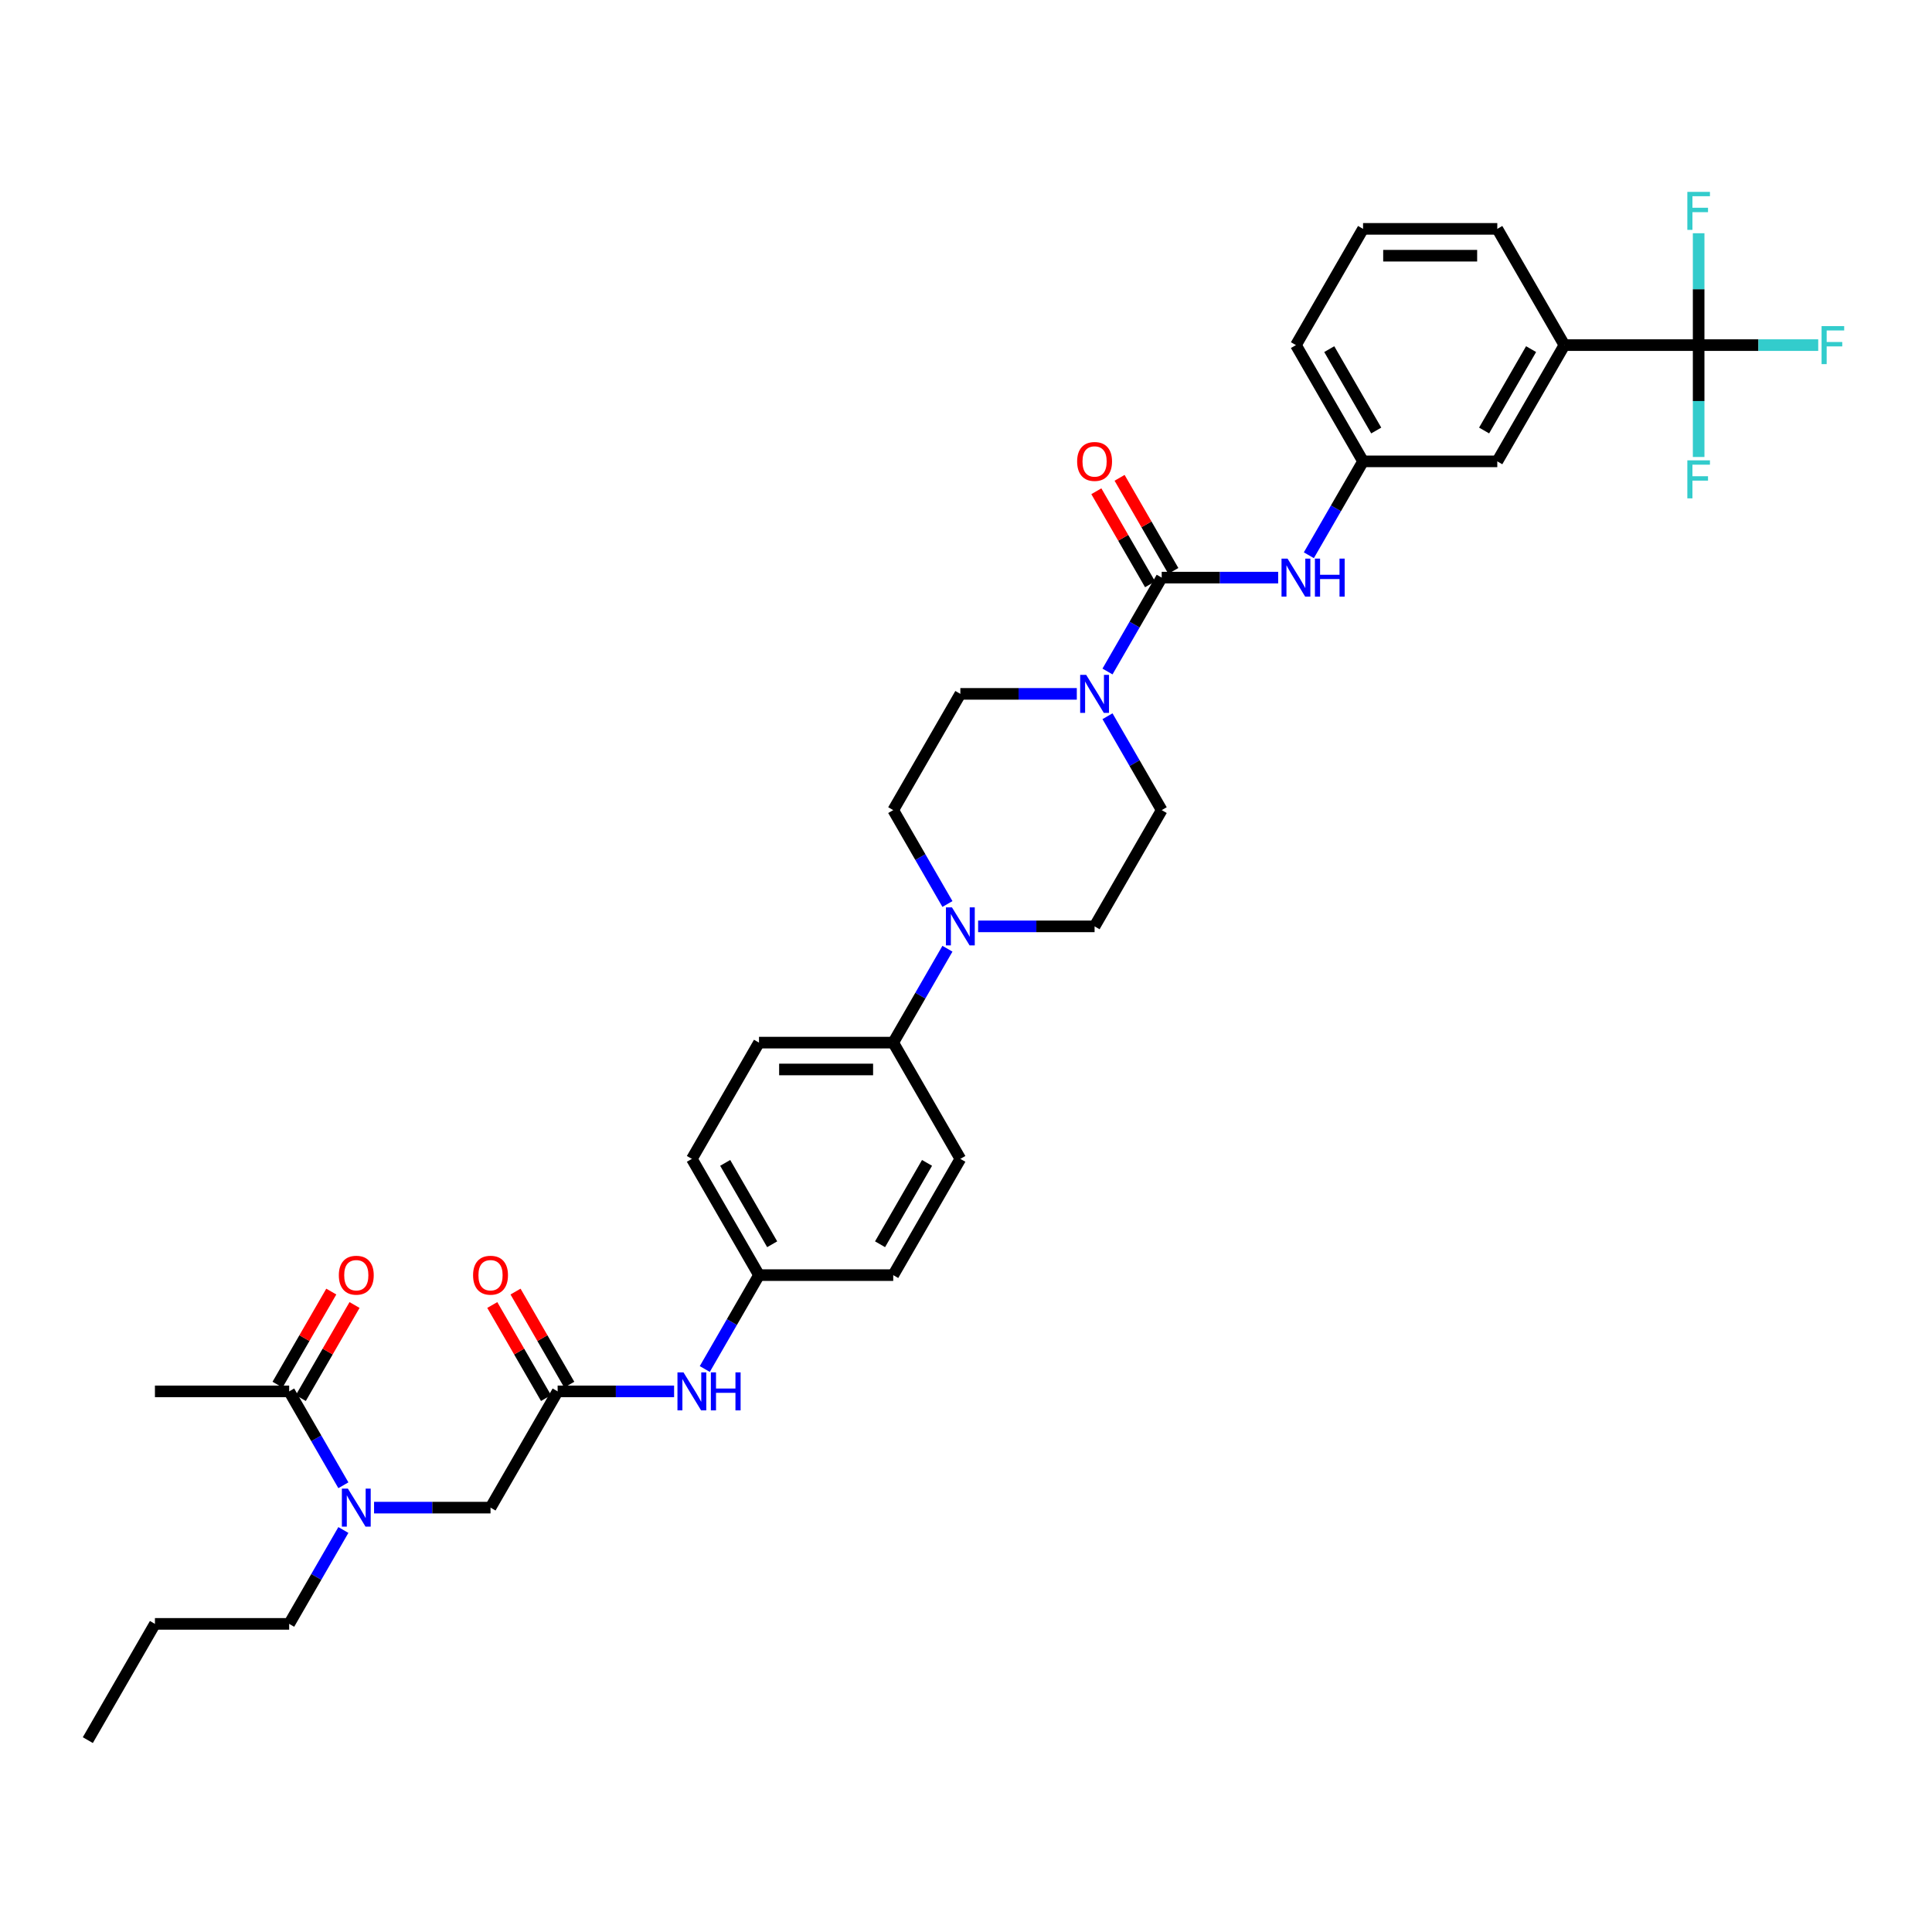 <?xml version='1.0' encoding='iso-8859-1'?>
<svg version='1.1' baseProfile='full'
              xmlns='http://www.w3.org/2000/svg'
                      xmlns:rdkit='http://www.rdkit.org/xml'
                      xmlns:xlink='http://www.w3.org/1999/xlink'
                  xml:space='preserve'
width='1000px' height='1000px' viewBox='0 0 1000 1000'>
<!-- END OF HEADER -->
<rect style='opacity:1.0;fill:#FFFFFF;stroke:none' width='1000' height='1000' x='0' y='0'> </rect>
<path class='bond-0' d='M 193.614,780.345 L 223.754,780.345' style='fill:none;fill-rule:evenodd;stroke:#0000FF;stroke-width:6px;stroke-linecap:butt;stroke-linejoin:miter;stroke-opacity:1' />
<path class='bond-0' d='M 223.754,780.345 L 253.895,780.345' style='fill:none;fill-rule:evenodd;stroke:#000000;stroke-width:6px;stroke-linecap:butt;stroke-linejoin:miter;stroke-opacity:1' />
<path class='bond-1' d='M 177.732,768.77 L 163.703,744.472' style='fill:none;fill-rule:evenodd;stroke:#0000FF;stroke-width:6px;stroke-linecap:butt;stroke-linejoin:miter;stroke-opacity:1' />
<path class='bond-1' d='M 163.703,744.472 L 149.675,720.174' style='fill:none;fill-rule:evenodd;stroke:#000000;stroke-width:6px;stroke-linecap:butt;stroke-linejoin:miter;stroke-opacity:1' />
<path class='bond-2' d='M 177.732,791.921 L 163.703,816.219' style='fill:none;fill-rule:evenodd;stroke:#0000FF;stroke-width:6px;stroke-linecap:butt;stroke-linejoin:miter;stroke-opacity:1' />
<path class='bond-2' d='M 163.703,816.219 L 149.675,840.517' style='fill:none;fill-rule:evenodd;stroke:#000000;stroke-width:6px;stroke-linecap:butt;stroke-linejoin:miter;stroke-opacity:1' />
<path class='bond-3' d='M 80.195,720.174 L 149.675,720.174' style='fill:none;fill-rule:evenodd;stroke:#000000;stroke-width:6px;stroke-linecap:butt;stroke-linejoin:miter;stroke-opacity:1' />
<path class='bond-4' d='M 155.692,723.648 L 169.6,699.558' style='fill:none;fill-rule:evenodd;stroke:#000000;stroke-width:6px;stroke-linecap:butt;stroke-linejoin:miter;stroke-opacity:1' />
<path class='bond-4' d='M 169.6,699.558 L 183.508,675.468' style='fill:none;fill-rule:evenodd;stroke:#FF0000;stroke-width:6px;stroke-linecap:butt;stroke-linejoin:miter;stroke-opacity:1' />
<path class='bond-4' d='M 143.657,716.7 L 157.566,692.61' style='fill:none;fill-rule:evenodd;stroke:#000000;stroke-width:6px;stroke-linecap:butt;stroke-linejoin:miter;stroke-opacity:1' />
<path class='bond-4' d='M 157.566,692.61 L 171.474,668.52' style='fill:none;fill-rule:evenodd;stroke:#FF0000;stroke-width:6px;stroke-linecap:butt;stroke-linejoin:miter;stroke-opacity:1' />
<path class='bond-5' d='M 149.675,840.517 L 80.195,840.517' style='fill:none;fill-rule:evenodd;stroke:#000000;stroke-width:6px;stroke-linecap:butt;stroke-linejoin:miter;stroke-opacity:1' />
<path class='bond-6' d='M 294.652,716.7 L 280.744,692.61' style='fill:none;fill-rule:evenodd;stroke:#000000;stroke-width:6px;stroke-linecap:butt;stroke-linejoin:miter;stroke-opacity:1' />
<path class='bond-6' d='M 280.744,692.61 L 266.836,668.52' style='fill:none;fill-rule:evenodd;stroke:#FF0000;stroke-width:6px;stroke-linecap:butt;stroke-linejoin:miter;stroke-opacity:1' />
<path class='bond-6' d='M 282.618,723.648 L 268.709,699.558' style='fill:none;fill-rule:evenodd;stroke:#000000;stroke-width:6px;stroke-linecap:butt;stroke-linejoin:miter;stroke-opacity:1' />
<path class='bond-6' d='M 268.709,699.558 L 254.801,675.468' style='fill:none;fill-rule:evenodd;stroke:#FF0000;stroke-width:6px;stroke-linecap:butt;stroke-linejoin:miter;stroke-opacity:1' />
<path class='bond-7' d='M 288.635,720.174 L 253.895,780.345' style='fill:none;fill-rule:evenodd;stroke:#000000;stroke-width:6px;stroke-linecap:butt;stroke-linejoin:miter;stroke-opacity:1' />
<path class='bond-8' d='M 288.635,720.174 L 318.775,720.174' style='fill:none;fill-rule:evenodd;stroke:#000000;stroke-width:6px;stroke-linecap:butt;stroke-linejoin:miter;stroke-opacity:1' />
<path class='bond-8' d='M 318.775,720.174 L 348.916,720.174' style='fill:none;fill-rule:evenodd;stroke:#0000FF;stroke-width:6px;stroke-linecap:butt;stroke-linejoin:miter;stroke-opacity:1' />
<path class='bond-9' d='M 364.798,708.598 L 378.826,684.3' style='fill:none;fill-rule:evenodd;stroke:#0000FF;stroke-width:6px;stroke-linecap:butt;stroke-linejoin:miter;stroke-opacity:1' />
<path class='bond-9' d='M 378.826,684.3 L 392.855,660.002' style='fill:none;fill-rule:evenodd;stroke:#000000;stroke-width:6px;stroke-linecap:butt;stroke-linejoin:miter;stroke-opacity:1' />
<path class='bond-10' d='M 557.356,359.145 L 527.215,359.145' style='fill:none;fill-rule:evenodd;stroke:#0000FF;stroke-width:6px;stroke-linecap:butt;stroke-linejoin:miter;stroke-opacity:1' />
<path class='bond-10' d='M 527.215,359.145 L 497.075,359.145' style='fill:none;fill-rule:evenodd;stroke:#000000;stroke-width:6px;stroke-linecap:butt;stroke-linejoin:miter;stroke-opacity:1' />
<path class='bond-11' d='M 573.238,347.569 L 587.266,323.271' style='fill:none;fill-rule:evenodd;stroke:#0000FF;stroke-width:6px;stroke-linecap:butt;stroke-linejoin:miter;stroke-opacity:1' />
<path class='bond-11' d='M 587.266,323.271 L 601.295,298.973' style='fill:none;fill-rule:evenodd;stroke:#000000;stroke-width:6px;stroke-linecap:butt;stroke-linejoin:miter;stroke-opacity:1' />
<path class='bond-12' d='M 573.238,370.72 L 587.266,395.018' style='fill:none;fill-rule:evenodd;stroke:#0000FF;stroke-width:6px;stroke-linecap:butt;stroke-linejoin:miter;stroke-opacity:1' />
<path class='bond-12' d='M 587.266,395.018 L 601.295,419.316' style='fill:none;fill-rule:evenodd;stroke:#000000;stroke-width:6px;stroke-linecap:butt;stroke-linejoin:miter;stroke-opacity:1' />
<path class='bond-13' d='M 879.215,178.63 L 809.735,178.63' style='fill:none;fill-rule:evenodd;stroke:#000000;stroke-width:6px;stroke-linecap:butt;stroke-linejoin:miter;stroke-opacity:1' />
<path class='bond-14' d='M 879.215,178.63 L 910.162,178.63' style='fill:none;fill-rule:evenodd;stroke:#000000;stroke-width:6px;stroke-linecap:butt;stroke-linejoin:miter;stroke-opacity:1' />
<path class='bond-14' d='M 910.162,178.63 L 941.108,178.63' style='fill:none;fill-rule:evenodd;stroke:#33CCCC;stroke-width:6px;stroke-linecap:butt;stroke-linejoin:miter;stroke-opacity:1' />
<path class='bond-15' d='M 879.215,178.63 L 879.215,207.583' style='fill:none;fill-rule:evenodd;stroke:#000000;stroke-width:6px;stroke-linecap:butt;stroke-linejoin:miter;stroke-opacity:1' />
<path class='bond-15' d='M 879.215,207.583 L 879.215,236.535' style='fill:none;fill-rule:evenodd;stroke:#33CCCC;stroke-width:6px;stroke-linecap:butt;stroke-linejoin:miter;stroke-opacity:1' />
<path class='bond-16' d='M 879.215,178.63 L 879.215,149.678' style='fill:none;fill-rule:evenodd;stroke:#000000;stroke-width:6px;stroke-linecap:butt;stroke-linejoin:miter;stroke-opacity:1' />
<path class='bond-16' d='M 879.215,149.678 L 879.215,120.726' style='fill:none;fill-rule:evenodd;stroke:#33CCCC;stroke-width:6px;stroke-linecap:butt;stroke-linejoin:miter;stroke-opacity:1' />
<path class='bond-17' d='M 607.312,295.499 L 593.404,271.41' style='fill:none;fill-rule:evenodd;stroke:#000000;stroke-width:6px;stroke-linecap:butt;stroke-linejoin:miter;stroke-opacity:1' />
<path class='bond-17' d='M 593.404,271.41 L 579.496,247.32' style='fill:none;fill-rule:evenodd;stroke:#FF0000;stroke-width:6px;stroke-linecap:butt;stroke-linejoin:miter;stroke-opacity:1' />
<path class='bond-17' d='M 595.278,302.447 L 581.37,278.358' style='fill:none;fill-rule:evenodd;stroke:#000000;stroke-width:6px;stroke-linecap:butt;stroke-linejoin:miter;stroke-opacity:1' />
<path class='bond-17' d='M 581.37,278.358 L 567.462,254.268' style='fill:none;fill-rule:evenodd;stroke:#FF0000;stroke-width:6px;stroke-linecap:butt;stroke-linejoin:miter;stroke-opacity:1' />
<path class='bond-18' d='M 601.295,298.973 L 631.435,298.973' style='fill:none;fill-rule:evenodd;stroke:#000000;stroke-width:6px;stroke-linecap:butt;stroke-linejoin:miter;stroke-opacity:1' />
<path class='bond-18' d='M 631.435,298.973 L 661.576,298.973' style='fill:none;fill-rule:evenodd;stroke:#0000FF;stroke-width:6px;stroke-linecap:butt;stroke-linejoin:miter;stroke-opacity:1' />
<path class='bond-19' d='M 677.458,287.398 L 691.487,263.1' style='fill:none;fill-rule:evenodd;stroke:#0000FF;stroke-width:6px;stroke-linecap:butt;stroke-linejoin:miter;stroke-opacity:1' />
<path class='bond-19' d='M 691.487,263.1 L 705.515,238.802' style='fill:none;fill-rule:evenodd;stroke:#000000;stroke-width:6px;stroke-linecap:butt;stroke-linejoin:miter;stroke-opacity:1' />
<path class='bond-20' d='M 809.735,178.63 L 774.995,238.802' style='fill:none;fill-rule:evenodd;stroke:#000000;stroke-width:6px;stroke-linecap:butt;stroke-linejoin:miter;stroke-opacity:1' />
<path class='bond-20' d='M 792.49,180.708 L 768.172,222.828' style='fill:none;fill-rule:evenodd;stroke:#000000;stroke-width:6px;stroke-linecap:butt;stroke-linejoin:miter;stroke-opacity:1' />
<path class='bond-21' d='M 809.735,178.63 L 774.995,118.459' style='fill:none;fill-rule:evenodd;stroke:#000000;stroke-width:6px;stroke-linecap:butt;stroke-linejoin:miter;stroke-opacity:1' />
<path class='bond-22' d='M 774.995,238.802 L 705.515,238.802' style='fill:none;fill-rule:evenodd;stroke:#000000;stroke-width:6px;stroke-linecap:butt;stroke-linejoin:miter;stroke-opacity:1' />
<path class='bond-23' d='M 490.392,491.063 L 476.363,515.361' style='fill:none;fill-rule:evenodd;stroke:#0000FF;stroke-width:6px;stroke-linecap:butt;stroke-linejoin:miter;stroke-opacity:1' />
<path class='bond-23' d='M 476.363,515.361 L 462.335,539.659' style='fill:none;fill-rule:evenodd;stroke:#000000;stroke-width:6px;stroke-linecap:butt;stroke-linejoin:miter;stroke-opacity:1' />
<path class='bond-24' d='M 506.274,479.488 L 536.414,479.488' style='fill:none;fill-rule:evenodd;stroke:#0000FF;stroke-width:6px;stroke-linecap:butt;stroke-linejoin:miter;stroke-opacity:1' />
<path class='bond-24' d='M 536.414,479.488 L 566.555,479.488' style='fill:none;fill-rule:evenodd;stroke:#000000;stroke-width:6px;stroke-linecap:butt;stroke-linejoin:miter;stroke-opacity:1' />
<path class='bond-25' d='M 490.392,467.912 L 476.363,443.614' style='fill:none;fill-rule:evenodd;stroke:#0000FF;stroke-width:6px;stroke-linecap:butt;stroke-linejoin:miter;stroke-opacity:1' />
<path class='bond-25' d='M 476.363,443.614 L 462.335,419.316' style='fill:none;fill-rule:evenodd;stroke:#000000;stroke-width:6px;stroke-linecap:butt;stroke-linejoin:miter;stroke-opacity:1' />
<path class='bond-26' d='M 392.855,660.002 L 358.115,599.831' style='fill:none;fill-rule:evenodd;stroke:#000000;stroke-width:6px;stroke-linecap:butt;stroke-linejoin:miter;stroke-opacity:1' />
<path class='bond-26' d='M 399.678,644.028 L 375.36,601.908' style='fill:none;fill-rule:evenodd;stroke:#000000;stroke-width:6px;stroke-linecap:butt;stroke-linejoin:miter;stroke-opacity:1' />
<path class='bond-27' d='M 392.855,660.002 L 462.335,660.002' style='fill:none;fill-rule:evenodd;stroke:#000000;stroke-width:6px;stroke-linecap:butt;stroke-linejoin:miter;stroke-opacity:1' />
<path class='bond-28' d='M 462.335,539.659 L 497.075,599.831' style='fill:none;fill-rule:evenodd;stroke:#000000;stroke-width:6px;stroke-linecap:butt;stroke-linejoin:miter;stroke-opacity:1' />
<path class='bond-29' d='M 462.335,539.659 L 392.855,539.659' style='fill:none;fill-rule:evenodd;stroke:#000000;stroke-width:6px;stroke-linecap:butt;stroke-linejoin:miter;stroke-opacity:1' />
<path class='bond-29' d='M 451.913,553.555 L 403.277,553.555' style='fill:none;fill-rule:evenodd;stroke:#000000;stroke-width:6px;stroke-linecap:butt;stroke-linejoin:miter;stroke-opacity:1' />
<path class='bond-30' d='M 358.115,599.831 L 392.855,539.659' style='fill:none;fill-rule:evenodd;stroke:#000000;stroke-width:6px;stroke-linecap:butt;stroke-linejoin:miter;stroke-opacity:1' />
<path class='bond-31' d='M 462.335,660.002 L 497.075,599.831' style='fill:none;fill-rule:evenodd;stroke:#000000;stroke-width:6px;stroke-linecap:butt;stroke-linejoin:miter;stroke-opacity:1' />
<path class='bond-31' d='M 455.512,644.028 L 479.83,601.908' style='fill:none;fill-rule:evenodd;stroke:#000000;stroke-width:6px;stroke-linecap:butt;stroke-linejoin:miter;stroke-opacity:1' />
<path class='bond-32' d='M 566.555,479.488 L 601.295,419.316' style='fill:none;fill-rule:evenodd;stroke:#000000;stroke-width:6px;stroke-linecap:butt;stroke-linejoin:miter;stroke-opacity:1' />
<path class='bond-33' d='M 462.335,419.316 L 497.075,359.145' style='fill:none;fill-rule:evenodd;stroke:#000000;stroke-width:6px;stroke-linecap:butt;stroke-linejoin:miter;stroke-opacity:1' />
<path class='bond-34' d='M 705.515,238.802 L 670.775,178.63' style='fill:none;fill-rule:evenodd;stroke:#000000;stroke-width:6px;stroke-linecap:butt;stroke-linejoin:miter;stroke-opacity:1' />
<path class='bond-34' d='M 712.338,222.828 L 688.02,180.708' style='fill:none;fill-rule:evenodd;stroke:#000000;stroke-width:6px;stroke-linecap:butt;stroke-linejoin:miter;stroke-opacity:1' />
<path class='bond-35' d='M 774.995,118.459 L 705.515,118.459' style='fill:none;fill-rule:evenodd;stroke:#000000;stroke-width:6px;stroke-linecap:butt;stroke-linejoin:miter;stroke-opacity:1' />
<path class='bond-35' d='M 764.573,132.355 L 715.937,132.355' style='fill:none;fill-rule:evenodd;stroke:#000000;stroke-width:6px;stroke-linecap:butt;stroke-linejoin:miter;stroke-opacity:1' />
<path class='bond-36' d='M 705.515,118.459 L 670.775,178.63' style='fill:none;fill-rule:evenodd;stroke:#000000;stroke-width:6px;stroke-linecap:butt;stroke-linejoin:miter;stroke-opacity:1' />
<path class='bond-37' d='M 80.195,840.517 L 45.455,900.688' style='fill:none;fill-rule:evenodd;stroke:#000000;stroke-width:6px;stroke-linecap:butt;stroke-linejoin:miter;stroke-opacity:1' />
<path  class='atom-0' d='M 180.065 770.507
L 186.513 780.929
Q 187.152 781.957, 188.18 783.819
Q 189.209 785.681, 189.264 785.792
L 189.264 770.507
L 191.877 770.507
L 191.877 790.184
L 189.181 790.184
L 182.261 778.789
Q 181.455 777.455, 180.593 775.926
Q 179.759 774.398, 179.509 773.925
L 179.509 790.184
L 176.952 790.184
L 176.952 770.507
L 180.065 770.507
' fill='#0000FF'/>
<path  class='atom-3' d='M 175.382 660.058
Q 175.382 655.333, 177.717 652.693
Q 180.051 650.053, 184.415 650.053
Q 188.778 650.053, 191.113 652.693
Q 193.447 655.333, 193.447 660.058
Q 193.447 664.838, 191.085 667.562
Q 188.722 670.257, 184.415 670.257
Q 180.079 670.257, 177.717 667.562
Q 175.382 664.866, 175.382 660.058
M 184.415 668.034
Q 187.416 668.034, 189.028 666.033
Q 190.668 664.004, 190.668 660.058
Q 190.668 656.195, 189.028 654.249
Q 187.416 652.276, 184.415 652.276
Q 181.413 652.276, 179.773 654.221
Q 178.161 656.167, 178.161 660.058
Q 178.161 664.032, 179.773 666.033
Q 181.413 668.034, 184.415 668.034
' fill='#FF0000'/>
<path  class='atom-6' d='M 244.862 660.058
Q 244.862 655.333, 247.197 652.693
Q 249.531 650.053, 253.895 650.053
Q 258.258 650.053, 260.593 652.693
Q 262.927 655.333, 262.927 660.058
Q 262.927 664.838, 260.565 667.562
Q 258.202 670.257, 253.895 670.257
Q 249.559 670.257, 247.197 667.562
Q 244.862 664.866, 244.862 660.058
M 253.895 668.034
Q 256.896 668.034, 258.508 666.033
Q 260.148 664.004, 260.148 660.058
Q 260.148 656.195, 258.508 654.249
Q 256.896 652.276, 253.895 652.276
Q 250.893 652.276, 249.253 654.221
Q 247.641 656.167, 247.641 660.058
Q 247.641 664.032, 249.253 666.033
Q 250.893 668.034, 253.895 668.034
' fill='#FF0000'/>
<path  class='atom-8' d='M 353.765 710.335
L 360.213 720.757
Q 360.852 721.786, 361.881 723.648
Q 362.909 725.51, 362.964 725.621
L 362.964 710.335
L 365.577 710.335
L 365.577 730.012
L 362.881 730.012
L 355.961 718.617
Q 355.155 717.283, 354.293 715.755
Q 353.46 714.226, 353.209 713.754
L 353.209 730.012
L 350.653 730.012
L 350.653 710.335
L 353.765 710.335
' fill='#0000FF'/>
<path  class='atom-8' d='M 367.939 710.335
L 370.607 710.335
L 370.607 718.701
L 380.668 718.701
L 380.668 710.335
L 383.336 710.335
L 383.336 730.012
L 380.668 730.012
L 380.668 720.924
L 370.607 720.924
L 370.607 730.012
L 367.939 730.012
L 367.939 710.335
' fill='#0000FF'/>
<path  class='atom-9' d='M 562.205 349.306
L 568.653 359.728
Q 569.292 360.757, 570.321 362.619
Q 571.349 364.481, 571.405 364.592
L 571.405 349.306
L 574.017 349.306
L 574.017 368.983
L 571.321 368.983
L 564.401 357.588
Q 563.595 356.254, 562.734 354.726
Q 561.9 353.197, 561.65 352.725
L 561.65 368.983
L 559.093 368.983
L 559.093 349.306
L 562.205 349.306
' fill='#0000FF'/>
<path  class='atom-12' d='M 557.523 238.857
Q 557.523 234.133, 559.857 231.492
Q 562.192 228.852, 566.555 228.852
Q 570.918 228.852, 573.253 231.492
Q 575.587 234.133, 575.587 238.857
Q 575.587 243.638, 573.225 246.361
Q 570.863 249.057, 566.555 249.057
Q 562.219 249.057, 559.857 246.361
Q 557.523 243.665, 557.523 238.857
M 566.555 246.834
Q 569.556 246.834, 571.168 244.833
Q 572.808 242.804, 572.808 238.857
Q 572.808 234.994, 571.168 233.049
Q 569.556 231.076, 566.555 231.076
Q 563.553 231.076, 561.914 233.021
Q 560.302 234.966, 560.302 238.857
Q 560.302 242.832, 561.914 244.833
Q 563.553 246.834, 566.555 246.834
' fill='#FF0000'/>
<path  class='atom-13' d='M 666.426 289.135
L 672.873 299.557
Q 673.513 300.585, 674.541 302.447
Q 675.569 304.309, 675.625 304.42
L 675.625 289.135
L 678.237 289.135
L 678.237 308.812
L 675.541 308.812
L 668.621 297.417
Q 667.815 296.083, 666.954 294.554
Q 666.12 293.026, 665.87 292.553
L 665.87 308.812
L 663.313 308.812
L 663.313 289.135
L 666.426 289.135
' fill='#0000FF'/>
<path  class='atom-13' d='M 680.6 289.135
L 683.268 289.135
L 683.268 297.5
L 693.328 297.5
L 693.328 289.135
L 695.996 289.135
L 695.996 308.812
L 693.328 308.812
L 693.328 299.724
L 683.268 299.724
L 683.268 308.812
L 680.6 308.812
L 680.6 289.135
' fill='#0000FF'/>
<path  class='atom-16' d='M 492.725 469.649
L 499.173 480.071
Q 499.812 481.1, 500.841 482.962
Q 501.869 484.824, 501.925 484.935
L 501.925 469.649
L 504.537 469.649
L 504.537 489.326
L 501.841 489.326
L 494.921 477.931
Q 494.115 476.597, 493.253 475.069
Q 492.42 473.54, 492.17 473.068
L 492.17 489.326
L 489.613 489.326
L 489.613 469.649
L 492.725 469.649
' fill='#0000FF'/>
<path  class='atom-27' d='M 942.845 168.792
L 954.545 168.792
L 954.545 171.043
L 945.485 171.043
L 945.485 177.018
L 953.545 177.018
L 953.545 179.297
L 945.485 179.297
L 945.485 188.469
L 942.845 188.469
L 942.845 168.792
' fill='#33CCCC'/>
<path  class='atom-28' d='M 873.365 238.272
L 885.065 238.272
L 885.065 240.523
L 876.005 240.523
L 876.005 246.498
L 884.065 246.498
L 884.065 248.777
L 876.005 248.777
L 876.005 257.949
L 873.365 257.949
L 873.365 238.272
' fill='#33CCCC'/>
<path  class='atom-29' d='M 873.365 99.312
L 885.065 99.312
L 885.065 101.563
L 876.005 101.563
L 876.005 107.538
L 884.065 107.538
L 884.065 109.817
L 876.005 109.817
L 876.005 118.989
L 873.365 118.989
L 873.365 99.312
' fill='#33CCCC'/>
</svg>
